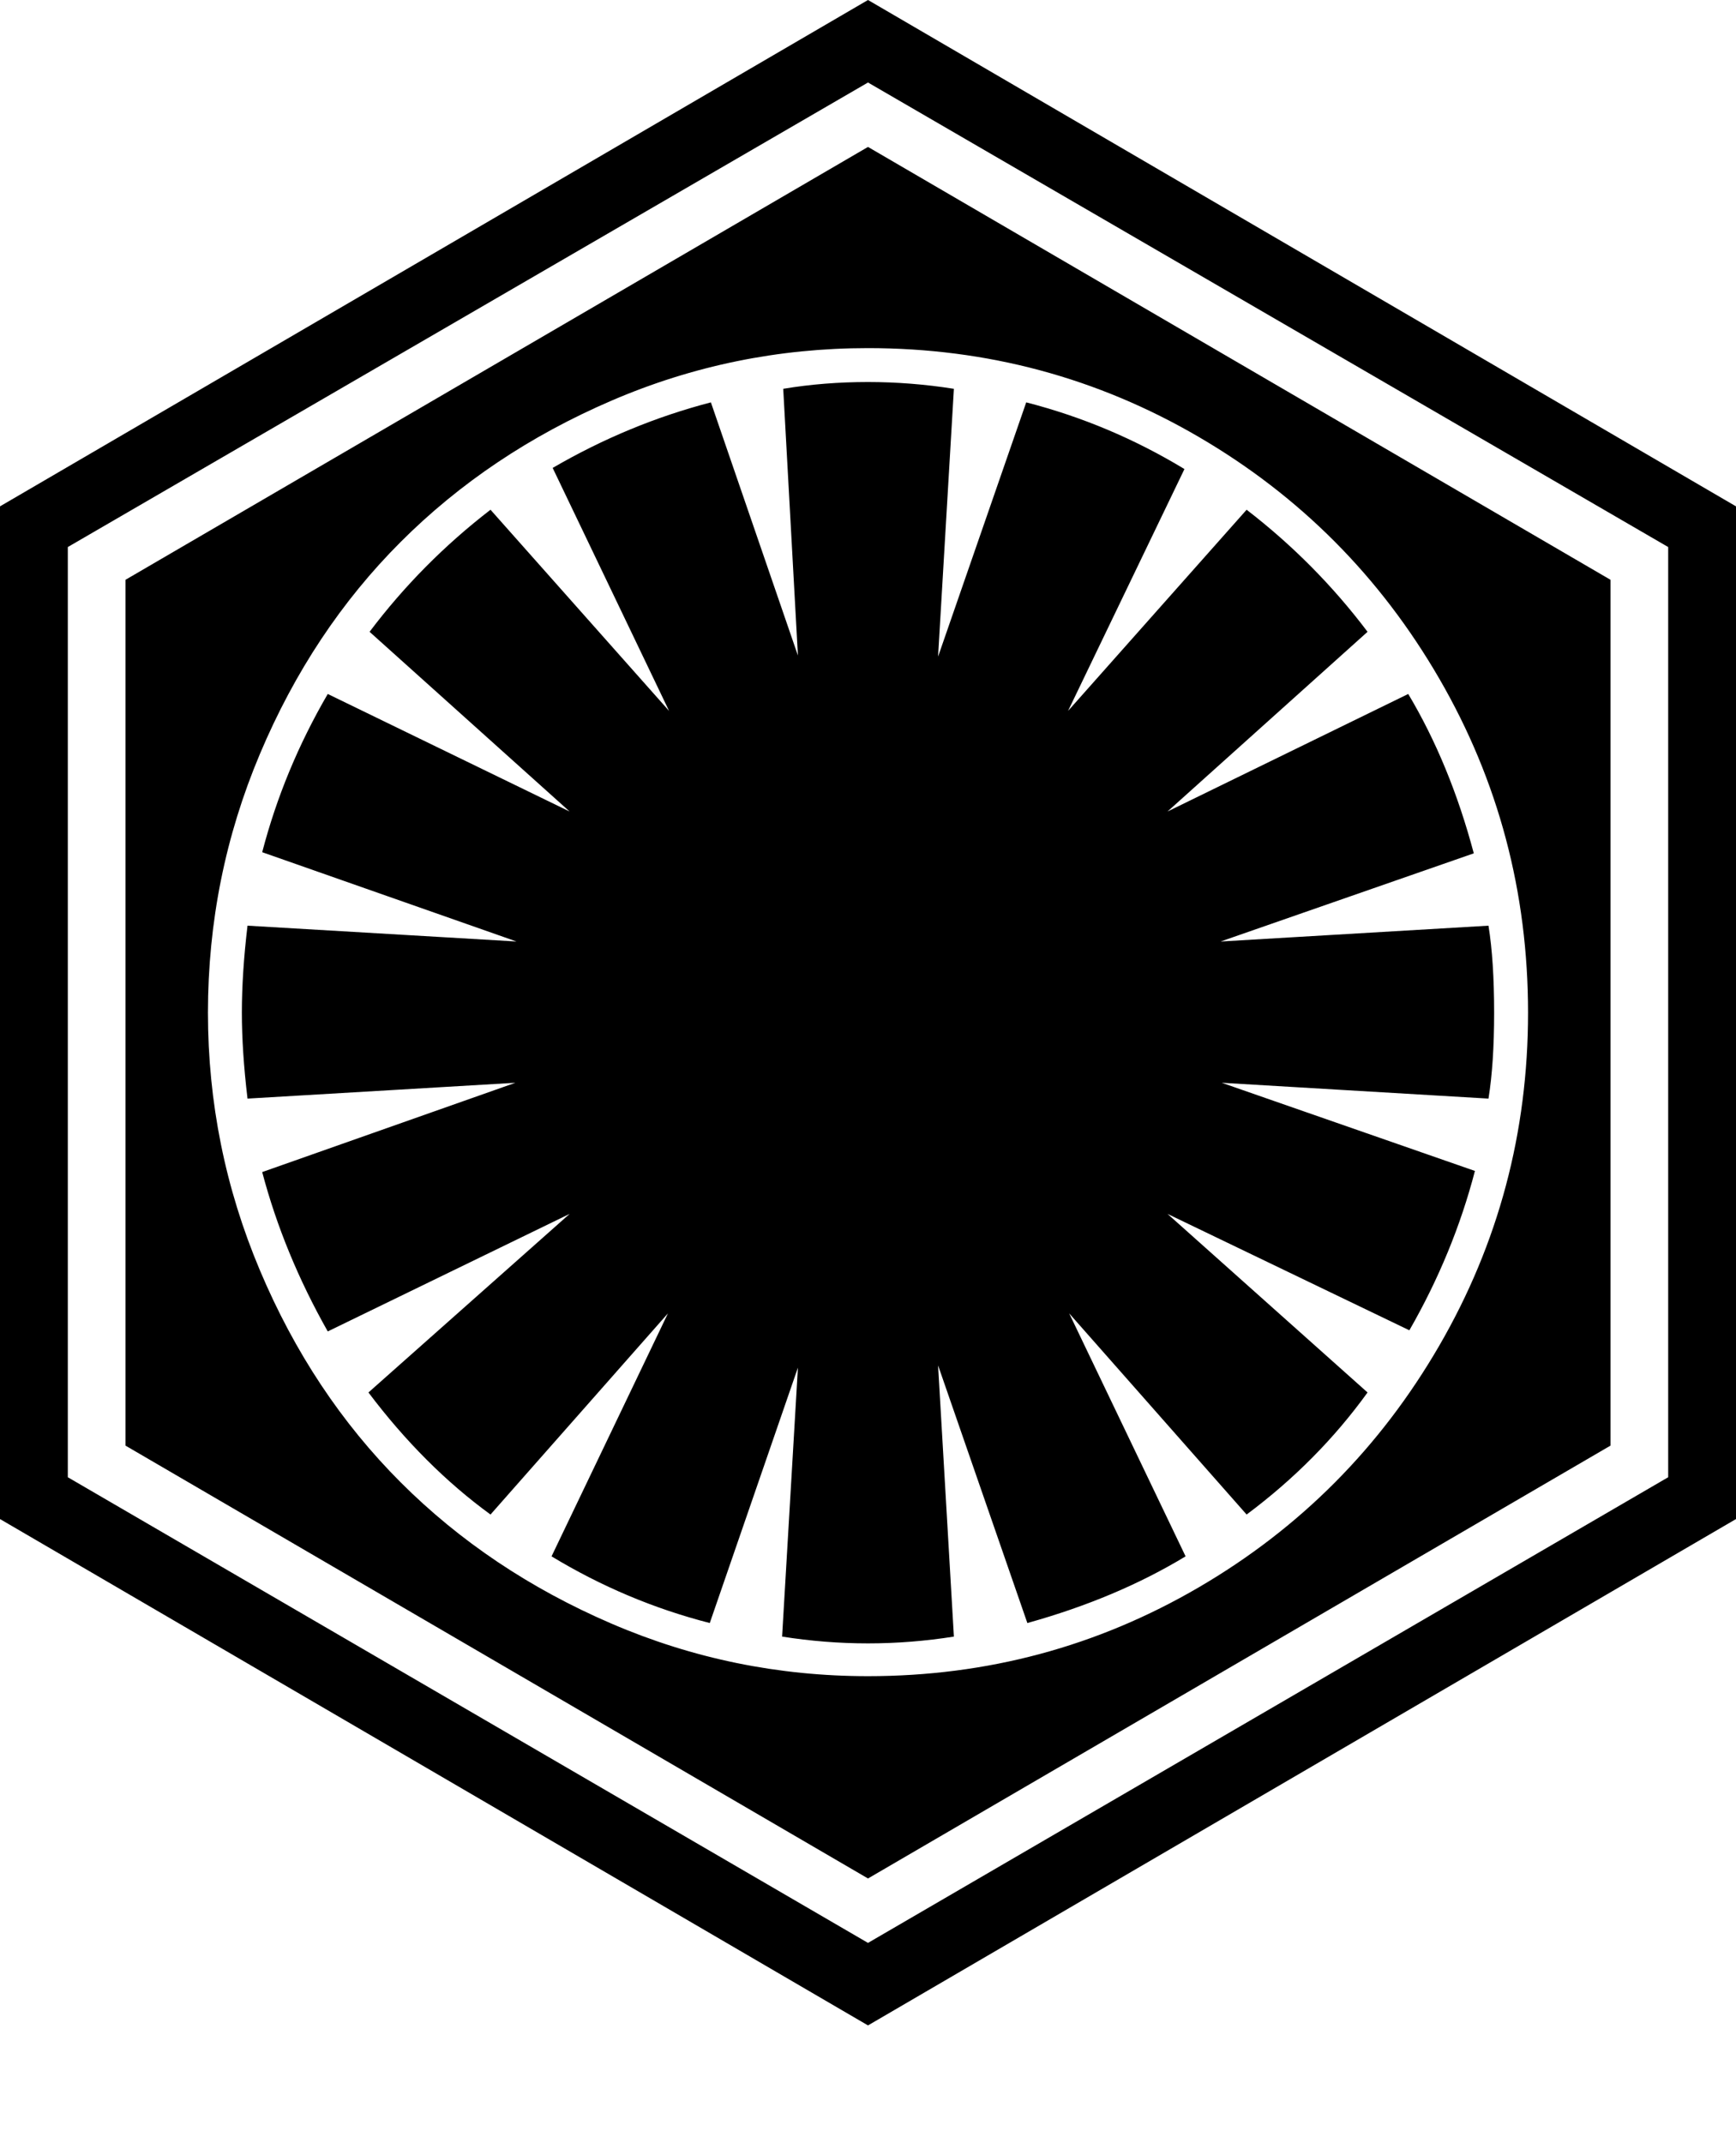 <svg version="1.1" xmlns="http://www.w3.org/2000/svg" xmlns:xlink="http://www.w3.org/1999/xlink" id="first-order" viewBox="0 0 1536 1896.083"><path d="M1322 896q0 45-5 76l-236-14 224 78q-19 73-58 141l-214-103 177 158q-44 61-107 108l-157-178 103 215q-61 37-140 59l-79-228 14 240q-38 6-76 6t-76-6l14-238-78 226q-74-19-140-59l103-215-157 178q-59-43-108-108l178-158-214 104q-39-69-58-141l224-79-237 14q-5-42-5-76 0-35 5-77l238 14-225-79q19-73 58-140l214 104-177-159q46-61 107-108l158 178-103-215q67-39 140-58l77 224-13-236q36-6 75-6 38 0 76 6l-14 237 78-225q74 19 140 59L945 629l158-178q61 47 107 108l-177 159 213-104q37 62 58 141l-224 78 237-14q5 31 5 77zm30 0q0-160-78.5-295.5t-213-214T768 308q-119 0-227 46.5t-186.5 125T230 667t-46 229q0 119 46 228t124.5 187.5 186.5 125 227 46.5q158 0 292.5-78.5t213-214T1352 896zm73-383v766l-657 383-657-383V513l657-383zM768 1719l708-412V484L768 73 60 484v823zm768-1271v896l-768 448L0 1344V448L768 0z"/></svg>